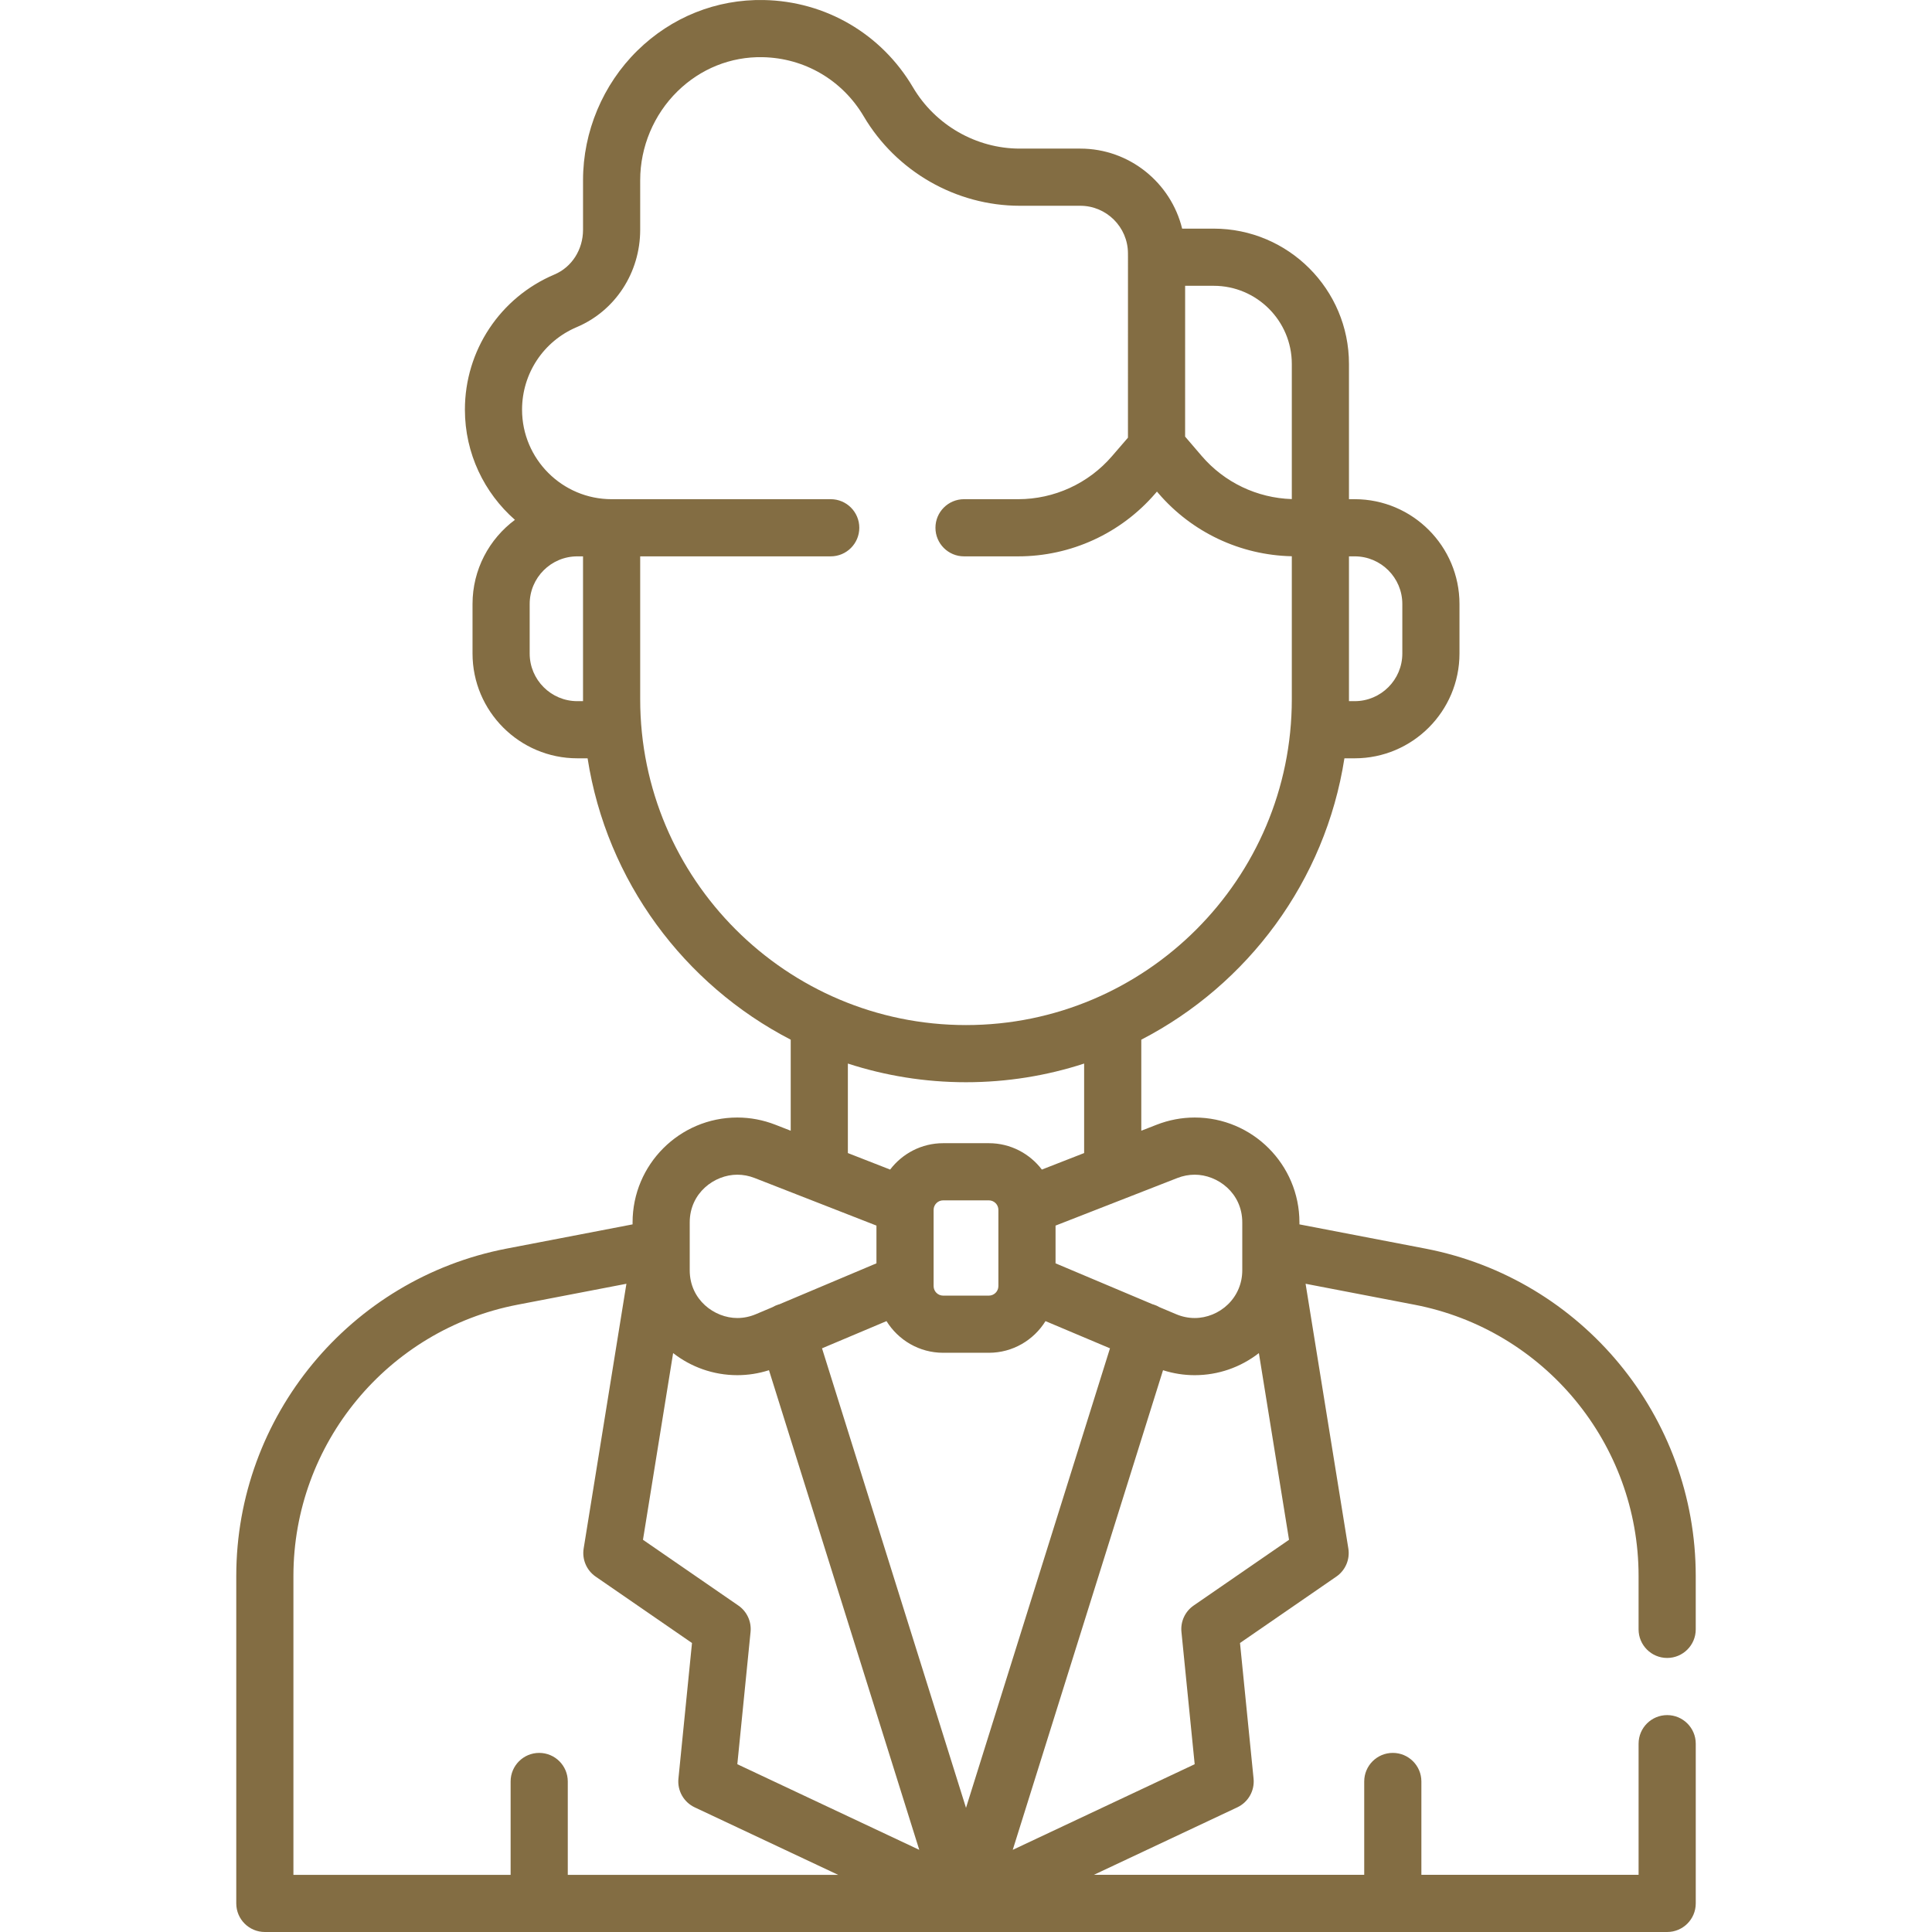 <?xml version="1.0" encoding="iso-8859-1"?>
<!-- Generator: Adobe Illustrator 21.0.0, SVG Export Plug-In . SVG Version: 6.00 Build 0)  -->
<svg xmlns="http://www.w3.org/2000/svg" xmlns:xlink="http://www.w3.org/1999/xlink" version="1.1" id="Capa_1" x="0px" y="0px" viewBox="0 0 511.998 511.998" style="enable-background:new 0 0 511.998 511.998;" xml:space="preserve" width="512" height="512">
<g>
	<path fill="#836d43" d="M441.813,439.373c4.183,0,7.574-3.391,7.574-7.574v-14.141c0-42.292-30.144-78.785-71.675-86.773l-33.35-6.413v-0.526   c0-15.323-12.449-27.79-27.751-27.79c-3.452,0-6.858,0.647-10.124,1.923l-4.034,1.575v-24.127   c28.229-14.594,48.775-42.051,53.83-74.566h2.722c15.313,0,27.771-12.458,27.771-27.771v-13.128   c0-15.313-12.458-27.771-27.771-27.771h-1.515v-35.85c0-19.768-16.082-35.85-35.85-35.85h-8.361   c-2.965-12.147-13.963-21.207-26.984-21.207h-16.033c-11.558,0-22.411-6.229-28.325-16.255   c-8.355-14.164-23.142-22.807-39.557-23.12c-12.519-0.235-24.415,4.517-33.462,13.394c-9.157,8.984-14.409,21.498-14.409,34.334   v13.152c0,5.256-2.968,9.907-7.562,11.85c-14.424,6.101-23.743,20.162-23.743,35.821c0,11.629,5.139,22.074,13.257,29.205   c-6.814,5.066-11.237,13.174-11.237,22.297v13.128c0,15.313,12.458,27.771,27.771,27.771h2.722   c5.055,32.515,25.6,59.971,53.83,74.566v24.127l-4.034-1.575c-3.266-1.276-6.673-1.923-10.124-1.923   c-15.302,0-27.751,12.467-27.751,27.79v0.526l-33.35,6.413c-41.531,7.988-71.675,44.481-71.675,86.773v86.766   c0,4.183,3.391,7.574,7.574,7.574h371.628c4.183,0,7.574-3.391,7.574-7.574v-42.33c0-4.183-3.391-7.574-7.574-7.574   s-7.574,3.391-7.574,7.574v34.756h-57.562v-24.741c0-4.183-3.391-7.574-7.574-7.574c-4.183,0-7.574,3.391-7.574,7.574v24.741   h-71.648l38.013-17.888c2.903-1.366,4.631-4.414,4.312-7.606l-3.595-35.944l25.531-17.598c2.408-1.66,3.645-4.557,3.179-7.444   l-11.33-70.159l28.859,5.55c34.412,6.618,59.388,36.855,59.388,71.897v14.141C434.239,435.981,437.63,439.373,441.813,439.373z    M311.998,312.189c1.503-0.587,3.054-0.885,4.612-0.885c6.062,0,12.604,4.834,12.604,12.642v6.853c0,0.015,0,0.029,0,0.044v5.799   c0,3.45-1.348,6.657-3.795,9.031c-2.368,2.297-5.581,3.614-8.815,3.614c-1.67,0-3.324-0.341-4.92-1.014l-4.379-1.847   c-0.489-0.288-1.013-0.53-1.578-0.707c-0.084-0.026-0.168-0.042-0.252-0.065l-25.744-10.861v-10L311.998,312.189z M195.666,425.478   l-25.272-17.42l7.99-49.478c4.703,3.663,10.604,5.853,17.01,5.853c2.853,0,5.665-0.445,8.392-1.316l39.827,127.107l-48.215-22.69   l3.507-35.067C199.179,429.722,197.939,427.044,195.666,425.478z M217.843,357.318l17.087-7.209c3.12,5.026,8.672,8.39,15.01,8.39   h12.118c6.338,0,11.89-3.365,15.01-8.39l17.087,7.209l-38.156,121.776L217.843,357.318z M264.583,339.817v1.01   c0,1.392-1.133,2.525-2.525,2.525H249.94c-1.392,0-2.525-1.133-2.525-2.525v-1.01V320.63c0-1.392,1.133-2.525,2.525-2.525h12.118   c1.392,0,2.525,1.133,2.525,2.525V339.817z M371.628,160.062v13.128c0,6.961-5.663,12.623-12.623,12.623h-1.515v-0.505v-37.87   h1.515C365.965,147.439,371.628,153.102,371.628,160.062z M342.342,96.441v35.822c-9.208-0.289-17.866-4.412-23.885-11.433   l-4.391-5.123l0.005-39.968h7.569C333.055,75.739,342.342,85.026,342.342,96.441z M154.508,185.814h-1.515   c-6.961,0-12.623-5.663-12.623-12.623v-13.128c0-6.961,5.663-12.623,12.623-12.623h1.515v37.87V185.814z M169.656,185.309v-37.87   h50.493c4.183,0,7.574-3.391,7.574-7.574s-3.391-7.574-7.574-7.574h-58.067c-13.086,0-23.732-10.646-23.732-23.732   c0-9.561,5.69-18.145,14.497-21.87c10.211-4.319,16.809-14.447,16.809-25.801V47.736c0-8.795,3.597-17.368,9.869-23.521   c6.121-6.005,14.125-9.23,22.565-9.062c11.118,0.212,21.137,6.071,26.8,15.672c8.626,14.623,24.479,23.707,41.373,23.707h16.033   c6.919,0,12.581,5.628,12.623,12.547l0.007,1.131l-0.006,47.779l-4.253,4.927c-6.239,7.228-15.295,11.374-24.844,11.374h-14.345   c-4.183,0-7.574,3.391-7.574,7.574s3.391,7.574,7.574,7.574h14.345c13.957,0,27.192-6.059,36.311-16.624l0.468-0.542l0.357,0.416   c8.9,10.383,21.749,16.43,35.385,16.723v37.898c0,47.61-38.733,86.343-86.343,86.343S169.656,232.918,169.656,185.309z    M224.693,281.852c9.865,3.207,20.385,4.948,31.306,4.948c10.921,0,21.44-1.741,31.306-4.948v23.72l-11.201,4.375   c-3.231-4.238-8.317-6.99-14.045-6.99H249.94c-5.728,0-10.814,2.752-14.045,6.99l-11.201-4.375V281.852z M195.388,311.304   c1.558,0,3.11,0.298,4.612,0.885l32.267,12.604v10l-25.745,10.861c-0.084,0.023-0.168,0.039-0.252,0.065   c-0.564,0.177-1.088,0.419-1.577,0.706l-4.38,1.848c-1.595,0.673-3.25,1.014-4.919,1.014c-6.065,0-12.61-4.834-12.61-12.644v-5.799   c0-0.015,0-0.029,0-0.044v-6.853C182.784,316.138,189.326,311.304,195.388,311.304z M77.759,417.658   c0-35.042,24.976-65.279,59.388-71.897l28.859-5.55l-11.33,70.159c-0.466,2.887,0.771,5.784,3.179,7.444l25.531,17.598   l-3.595,35.944c-0.319,3.193,1.408,6.24,4.312,7.606l38.013,17.888h-71.648v-24.741c0-4.183-3.391-7.574-7.574-7.574   c-4.183,0-7.574,3.391-7.574,7.574v24.741H77.759V417.658z M316.332,425.478c-2.272,1.566-3.513,4.244-3.238,6.99l3.507,35.067   l-48.215,22.69l39.827-127.107c2.727,0.871,5.539,1.316,8.391,1.316c0,0,0,0,0.001,0c6.204,0,12.138-2.063,17.01-5.853l7.99,49.477   L316.332,425.478z"/>
</g>















</svg>
